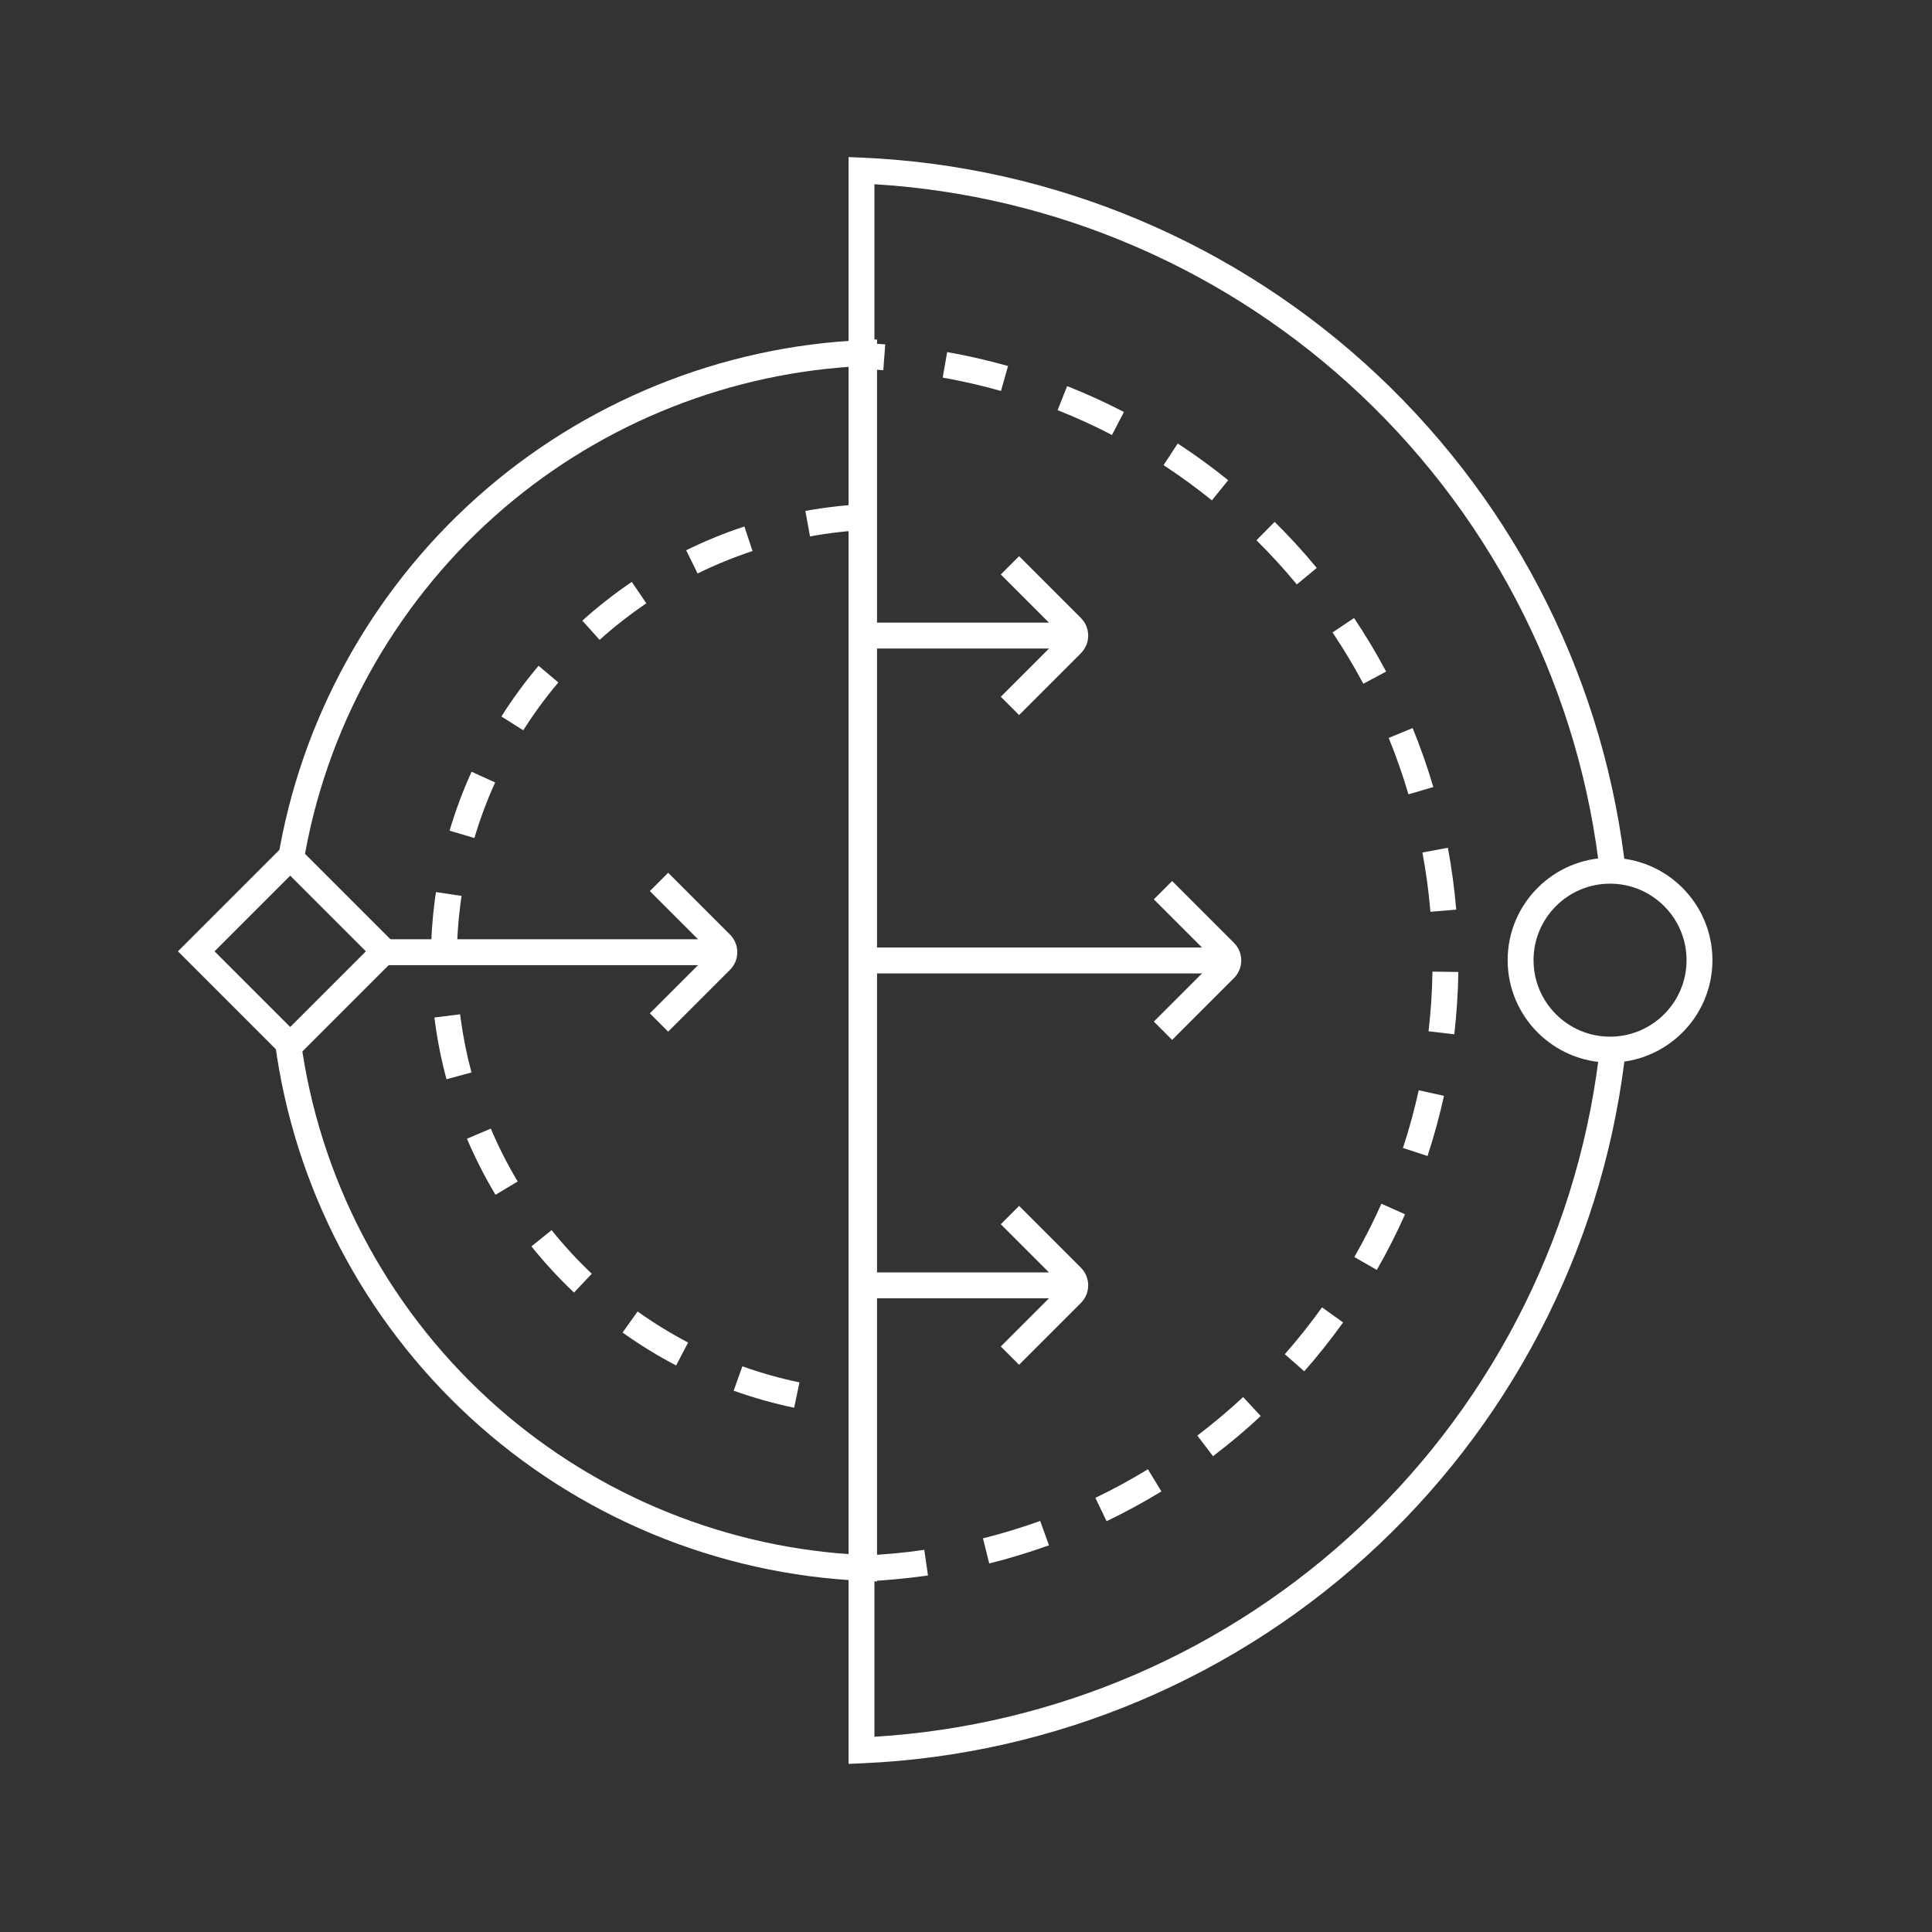 <svg width="120" height="120" viewBox="0 0 120 120" fill="none"
  xmlns="http://www.w3.org/2000/svg">
  <rect x="0" y="0" width="120" height="120" fill="#333333" stroke="none"/>
  <path d="M44.976 58.339H23.904V59.947H44.976V58.339Z" fill="white"/>
  <path d="M41.501 64.078L40.363 62.94L44.16 59.143L40.363 55.347L41.501 54.209L45.341 58.049C45.634 58.342 45.794 58.728 45.794 59.143C45.794 59.559 45.634 59.945 45.341 60.238L41.501 64.078Z" fill="white"/>
  <path d="M66.571 38.673H53.51V40.281H66.571V38.673Z" fill="white"/>
  <path d="M63.298 44.414L62.16 43.277L65.957 39.48L62.16 35.683L63.298 34.545L67.138 38.385C67.74 38.988 67.74 39.969 67.138 40.572L63.298 44.412V44.414Z" fill="white"/>
  <path d="M66.571 79.032H53.51V80.64H66.571V79.032Z" fill="white"/>
  <path d="M63.298 84.77L62.16 83.633L65.957 79.836L62.16 76.039L63.298 74.901L67.138 78.741C67.74 79.344 67.74 80.325 67.138 80.928L63.298 84.768V84.77Z" fill="white"/>
  <path d="M76.078 58.852H53.225V60.461H76.078V58.852Z" fill="white"/>
  <path d="M72.804 64.591L71.666 63.453L75.463 59.657L71.666 55.86L72.804 54.722L76.644 58.562C77.246 59.165 77.246 60.146 76.644 60.751L72.804 64.591Z" fill="white"/>
  <path d="M52.706 109.557V9.756L53.544 9.792C65.498 10.306 76.884 15.115 85.603 23.335C94.286 31.521 99.756 42.538 101.004 54.355L99.406 54.523C98.198 43.09 92.904 32.429 84.499 24.506C76.265 16.742 65.573 12.122 54.312 11.443V107.873C65.592 107.191 76.296 102.559 84.535 94.776C92.945 86.832 98.23 76.147 99.415 64.689L101.016 64.855C99.79 76.694 94.33 87.737 85.639 95.945C76.915 104.186 65.515 109.008 53.542 109.521L52.704 109.557H52.706Z" fill="white"/>
  <path d="M53.909 88.008C53.669 87.998 53.431 87.984 53.196 87.97L53.306 86.364C53.53 86.378 53.753 86.393 53.976 86.4L53.909 88.008ZM49.327 87.437C48.055 87.173 46.79 86.815 45.569 86.378L46.111 84.864C47.266 85.277 48.456 85.613 49.656 85.862L49.327 87.437ZM41.993 84.811C40.843 84.209 39.725 83.522 38.669 82.766L39.602 81.458C40.601 82.171 41.654 82.819 42.739 83.388L41.993 84.814V84.811ZM35.654 80.285C34.711 79.392 33.818 78.427 33.007 77.414L34.26 76.406C35.028 77.362 35.868 78.274 36.758 79.114L35.654 80.282V80.285ZM30.775 74.21C30.108 73.094 29.513 71.923 29.004 70.728L30.485 70.099C30.962 71.227 31.524 72.331 32.155 73.385L30.775 74.21ZM27.732 67.032C27.422 65.878 27.182 64.69 27.022 63.502C27.007 63.401 26.995 63.3 26.983 63.199L28.579 63C28.591 63.094 28.603 63.19 28.615 63.283C28.766 64.404 28.992 65.525 29.285 66.614L27.732 67.032ZM28.373 59.321L26.765 59.302C26.779 58.198 26.856 57.086 26.995 55.999C27.022 55.802 27.048 55.606 27.077 55.409L28.668 55.646C28.639 55.831 28.615 56.016 28.591 56.203C28.459 57.228 28.385 58.277 28.373 59.318V59.321ZM29.465 52.051L27.924 51.595C28.291 50.35 28.752 49.118 29.29 47.935L30.754 48.6C30.247 49.716 29.813 50.878 29.467 52.051H29.465ZM32.501 45.36L31.142 44.501C31.836 43.404 32.614 42.346 33.451 41.352L34.68 42.389C33.888 43.325 33.156 44.326 32.501 45.36ZM37.243 39.744L36.168 38.549C37.135 37.68 38.17 36.869 39.242 36.142L40.145 37.474C39.132 38.16 38.155 38.923 37.243 39.744ZM43.33 35.621L42.619 34.178C43.786 33.605 45.002 33.106 46.236 32.7L46.74 34.226C45.576 34.61 44.429 35.078 43.33 35.621ZM50.311 33.317L50.023 31.735C51.298 31.502 52.603 31.358 53.904 31.301L53.974 32.906C52.747 32.959 51.516 33.096 50.314 33.317H50.311Z" fill="white"/>
  <path d="M53.779 98.215L53.71 96.61C54.946 96.557 56.189 96.442 57.408 96.264L57.638 97.855C56.366 98.038 55.068 98.16 53.779 98.215ZM61.442 97.109L61.054 95.549C62.251 95.251 63.446 94.886 64.608 94.469L65.153 95.981C63.941 96.418 62.69 96.797 61.442 97.109ZM68.731 94.483L68.035 93.034C69.146 92.501 70.246 91.903 71.299 91.26L72.137 92.633C71.038 93.305 69.89 93.929 68.729 94.486L68.731 94.483ZM75.341 90.447L74.369 89.165C75.35 88.421 76.308 87.615 77.213 86.775L78.307 87.953C77.364 88.831 76.366 89.671 75.341 90.447ZM81.01 85.174L79.802 84.111C80.618 83.184 81.394 82.205 82.114 81.202L83.422 82.138C82.673 83.184 81.862 84.207 81.012 85.171L81.01 85.174ZM85.514 78.876L84.12 78.077C84.734 77.007 85.298 75.893 85.802 74.767L87.271 75.422C86.748 76.599 86.158 77.76 85.517 78.879L85.514 78.876ZM88.666 71.803L87.139 71.302C87.526 70.13 87.854 68.926 88.118 67.719L89.688 68.064C89.412 69.324 89.066 70.582 88.666 71.803ZM90.329 64.241L88.73 64.056C88.872 62.832 88.954 61.587 88.973 60.348L90.581 60.372C90.562 61.663 90.475 62.964 90.329 64.241ZM88.846 56.633C88.793 56.011 88.726 55.385 88.642 54.77C88.56 54.163 88.462 53.551 88.349 52.951L89.93 52.656C90.048 53.28 90.151 53.921 90.235 54.554C90.322 55.198 90.394 55.85 90.449 56.498L88.846 56.633ZM87.482 49.339C87.134 48.156 86.722 46.975 86.254 45.833L87.742 45.223C88.229 46.416 88.661 47.647 89.026 48.883L87.482 49.337V49.339ZM84.677 42.468C84.098 41.379 83.455 40.308 82.766 39.281L84.103 38.386C84.821 39.456 85.49 40.577 86.095 41.712L84.677 42.468ZM80.549 36.3C79.762 35.347 78.919 34.426 78.041 33.557L79.171 32.414C80.086 33.319 80.966 34.282 81.787 35.275L80.546 36.3H80.549ZM75.274 31.08C74.314 30.302 73.303 29.568 72.271 28.891L73.152 27.545C74.23 28.25 75.283 29.018 76.284 29.827L75.274 31.078V31.08ZM69.067 27.017C67.973 26.448 66.835 25.93 65.69 25.476L66.283 23.981C67.478 24.456 68.666 24.996 69.809 25.589L69.067 27.017ZM62.172 24.283C60.984 23.947 59.767 23.669 58.553 23.453L58.831 21.869C60.101 22.092 61.37 22.383 62.611 22.735L62.172 24.283ZM54.866 22.994C54.482 22.966 54.094 22.944 53.712 22.927L53.779 21.319C54.178 21.336 54.583 21.36 54.984 21.389L54.864 22.992L54.866 22.994Z" fill="white"/>
  <path d="M100.003 65.998C96.497 65.998 93.643 63.144 93.643 59.638C93.643 56.131 96.497 53.278 100.003 53.278C103.51 53.278 106.363 56.131 106.363 59.638C106.363 63.144 103.51 65.998 100.003 65.998ZM100.003 54.886C97.382 54.886 95.251 57.017 95.251 59.638C95.251 62.259 97.382 64.39 100.003 64.39C102.624 64.39 104.755 62.259 104.755 59.638C104.755 57.017 102.624 54.886 100.003 54.886Z" fill="white"/>
  <path d="M18.026 66.063L11.052 59.088L18.026 52.114L25.001 59.088L18.026 66.063ZM13.327 59.088L18.026 63.787L22.726 59.088L18.026 54.389L13.327 59.088Z" fill="white"/>
  <path d="M54.473 98.227L53.635 98.191C44.575 97.802 35.904 94.205 29.218 88.058C22.572 81.95 18.262 73.682 17.081 64.776L18.674 64.565C19.807 73.097 23.938 81.019 30.307 86.875C36.506 92.575 44.489 95.988 52.867 96.54V22.776C44.678 23.316 36.835 26.604 30.698 32.086C24.403 37.711 20.189 45.372 18.838 53.657L17.251 53.398C18.662 44.75 23.057 36.756 29.628 30.886C36.25 24.97 44.777 21.502 53.638 21.122L54.475 21.086V98.227H54.473Z" fill="white"/>
</svg>
